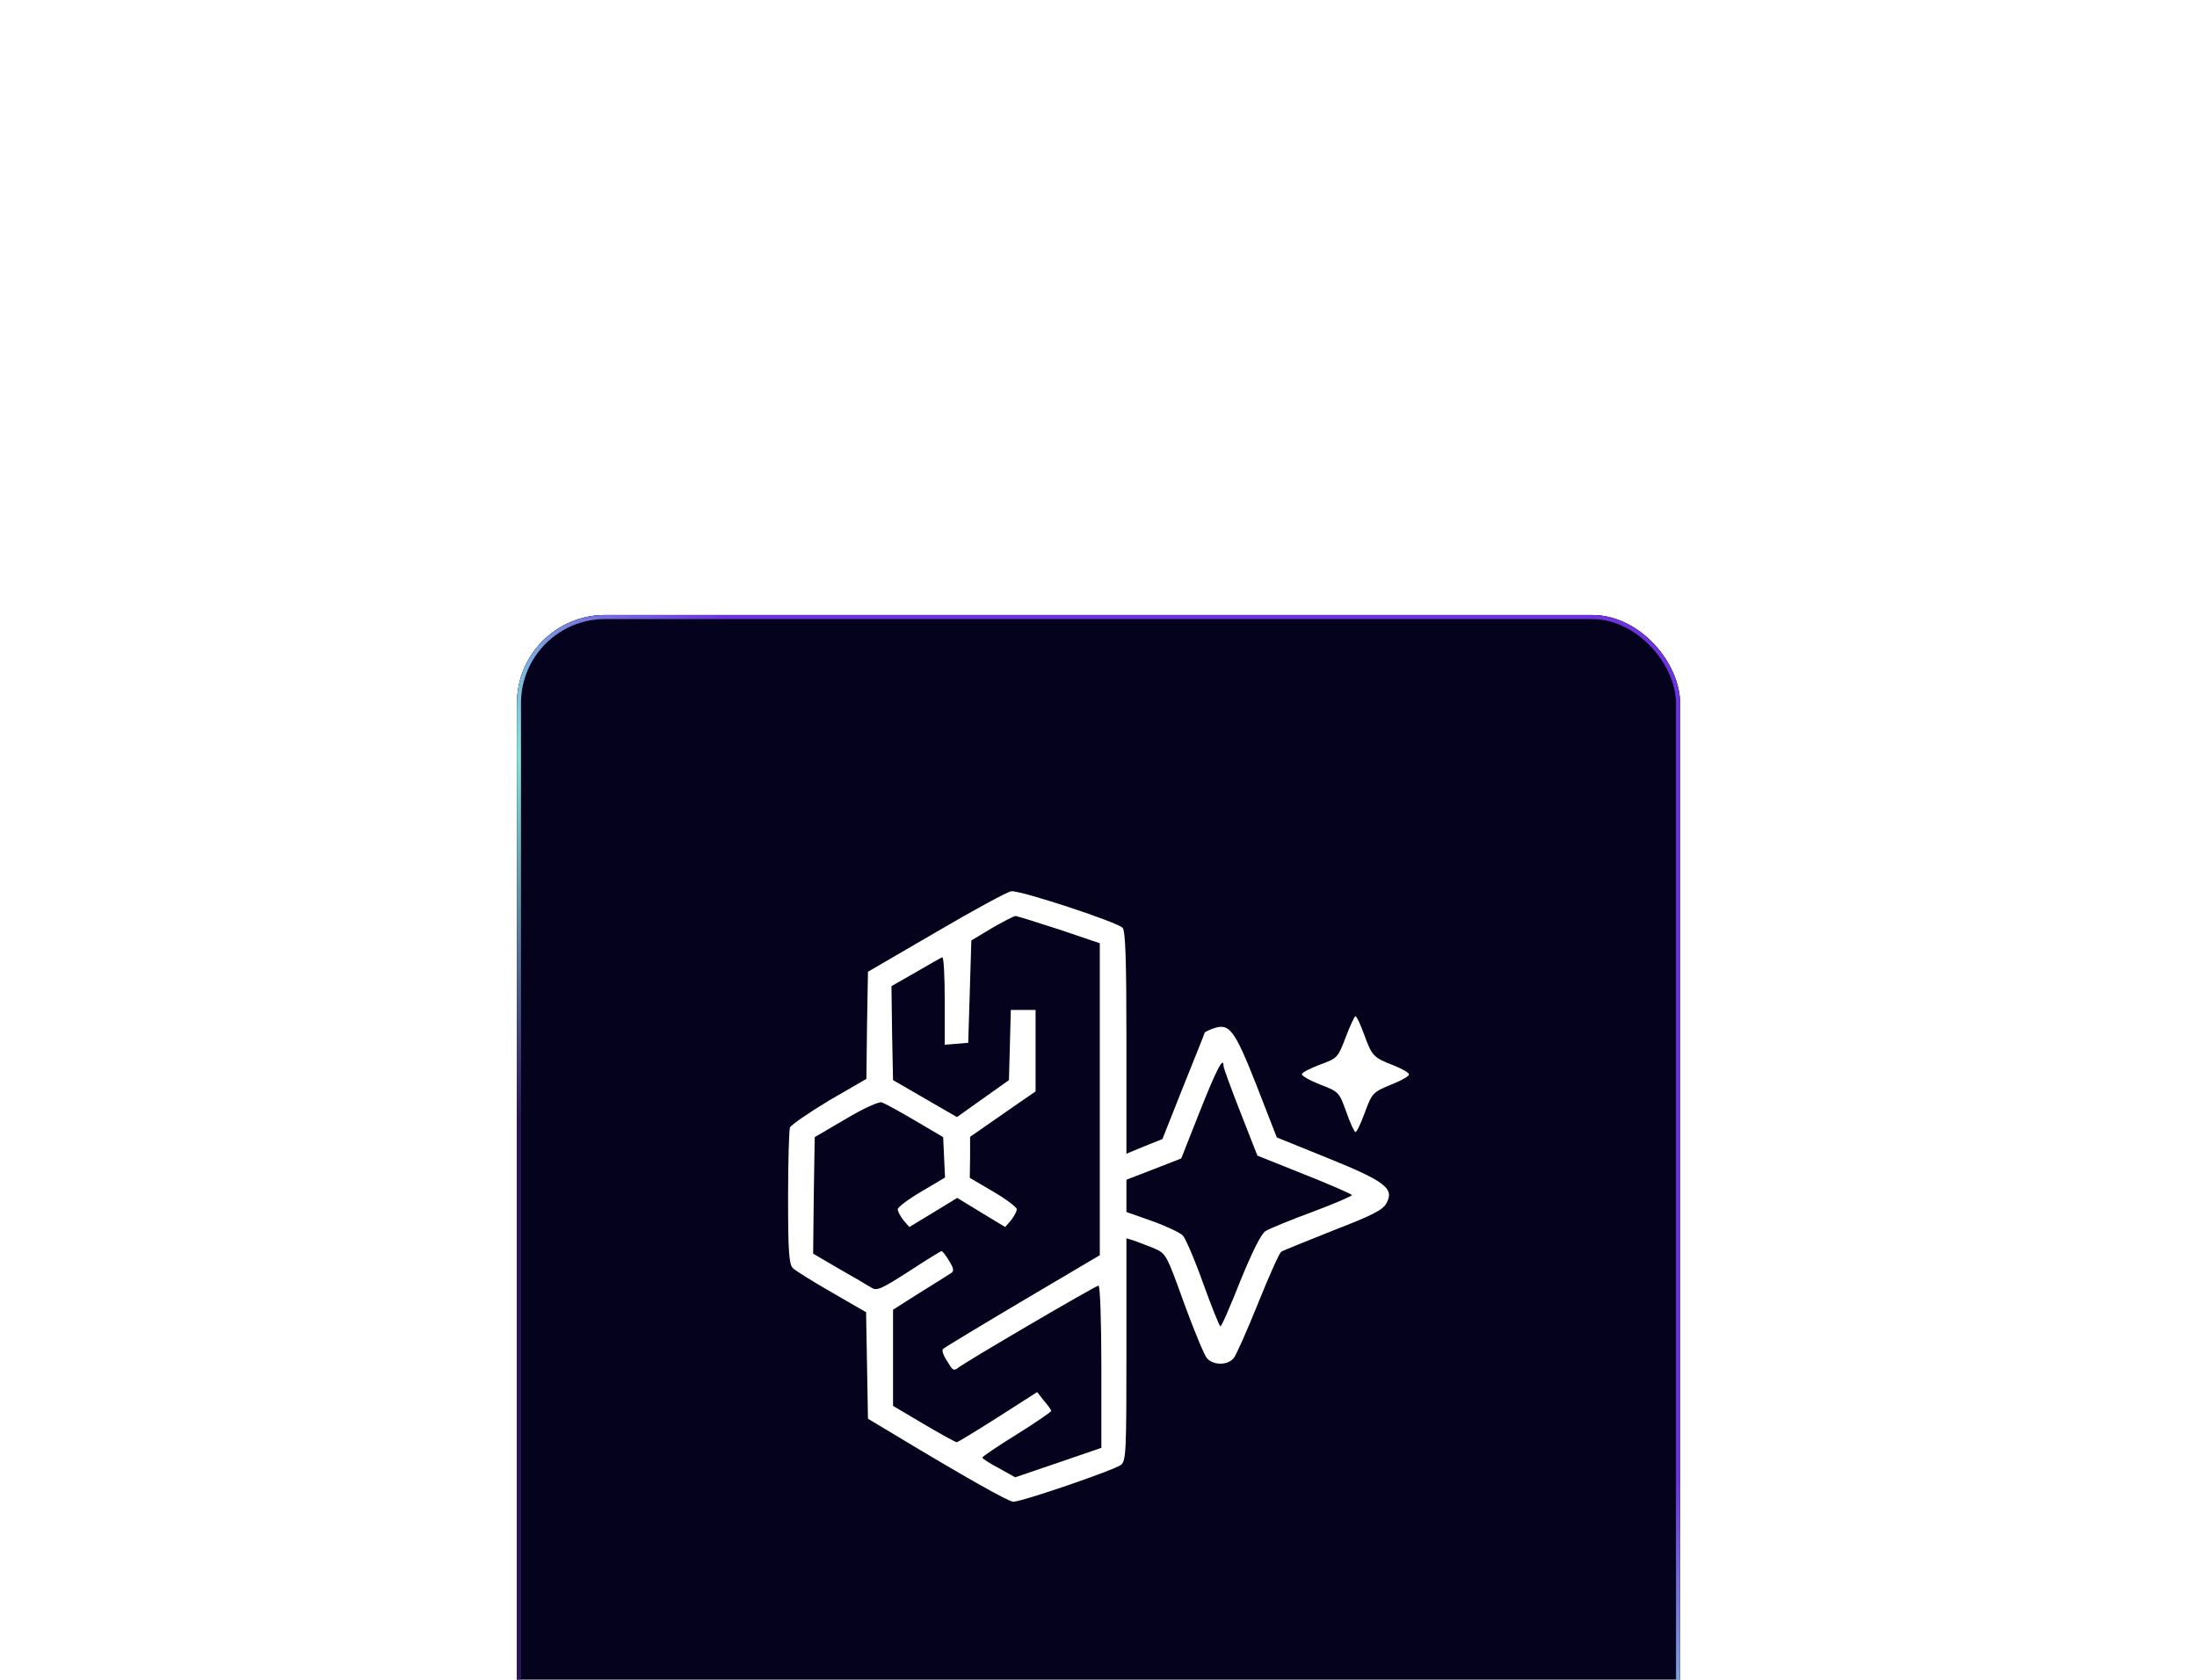 <svg xmlns="http://www.w3.org/2000/svg" fill="none" viewBox="0 0 680 520" height="520" width="680">
<g filter="url(#filter0_dddd_6770_6034)">
<rect fill="#04021D" rx="27.31" height="360" width="360" y="65" x="160"></rect>
<rect stroke-width="1.241" stroke="#2E2C42" rx="26.69" height="358.759" width="358.759" y="65.621" x="160.621"></rect>
<rect stroke-width="1.241" stroke="url(#paint0_linear_6770_6034)" rx="26.69" height="358.759" width="358.759" y="65.621" x="160.621"></rect>
<g clip-path="url(#clip0_6770_6034)">
<path fill="white" d="M289.98 163.025L268.648 175.436L268.357 192.017L268.163 208.598L256.624 215.288C250.322 219.07 244.892 222.852 244.504 223.627C244.213 224.5 243.922 234.294 243.922 245.444C243.922 262.122 244.213 265.904 245.376 267.164C246.152 267.94 251.582 271.334 257.497 274.728L268.066 280.836L268.357 297.32L268.648 313.804L277.375 319.04C299.289 332.228 312.185 339.5 313.639 339.5C316.354 339.5 345.153 329.61 346.995 328.058C348.547 326.701 348.644 323.792 348.644 292.278V257.953L350.874 258.632C352.037 259.019 354.752 260.086 356.982 260.959C360.958 262.704 360.958 262.704 366.485 278.025C369.588 286.557 372.788 294.218 373.563 295.09C375.6 297.32 379.963 297.32 381.805 295.09C382.581 294.218 385.975 286.557 389.369 278.121C392.762 269.686 395.962 262.51 396.544 262.122C397.126 261.734 404.398 258.826 412.64 255.529C424.664 250.874 427.96 249.226 429.124 247.093C431.645 242.536 428.736 240.305 410.992 233.13L395.186 226.73L388.884 210.537C381.999 193.084 380.448 191.144 375.309 193.084C373.951 193.568 372.885 194.15 372.885 194.247C372.885 194.441 369.879 201.907 366.291 210.828L359.794 227.215L354.267 229.445L348.644 231.772V197.544C348.644 171.654 348.353 163.025 347.48 161.861C346.219 160.213 316.257 150.322 313.058 150.516C312.088 150.516 301.713 156.14 289.98 163.025ZM327.796 162.346L340.402 166.612V214.901V263.189L316.451 277.346C303.361 285.103 292.307 291.793 291.919 292.181C291.338 292.763 292.016 294.412 294.246 297.708C294.925 298.775 295.507 298.872 296.477 298.096C298.707 296.254 339.141 272.594 340.014 272.594C340.499 272.594 340.886 283.842 340.886 297.708V322.822L327.602 327.379L314.221 331.937L309.179 329.125C306.367 327.67 304.04 326.119 304.04 325.828C304.04 325.537 308.888 322.24 314.706 318.653C320.621 314.968 325.372 311.671 325.372 311.38C325.372 311.089 324.402 309.732 323.142 308.277L321.009 305.562L308.888 313.32C302.198 317.586 296.477 321.077 296.089 321.077C295.798 321.077 291.144 318.556 285.908 315.453L276.405 309.829V294.896V280.061L284.647 274.825C289.204 272.013 293.471 269.298 294.246 268.813C295.313 268.134 295.313 267.455 293.762 264.934C292.792 263.286 291.725 261.928 291.434 261.928C291.144 261.928 286.586 264.74 281.253 268.231C272.623 273.758 271.363 274.34 269.617 273.176C268.551 272.498 264.09 269.879 259.63 267.358L251.679 262.704L251.873 244.669L252.164 226.633L261.763 221.009C267.29 217.713 272.042 215.579 272.914 215.87C273.787 216.161 278.441 218.682 283.192 221.494L291.919 226.633L292.21 232.936L292.501 239.142L285.132 243.505C281.156 245.832 277.859 248.353 277.859 248.935C277.859 249.614 278.635 251.068 279.605 252.329L281.447 254.462L288.816 250.002L296.283 245.444L303.749 250.002L311.118 254.462L312.961 252.329C313.93 251.068 314.706 249.614 314.706 248.935C314.706 248.353 311.409 245.832 307.434 243.505L300.161 239.239L300.258 232.839V226.536L310.44 219.458L320.524 212.477V199.871V187.266H316.645H312.864L312.573 198.126L312.282 208.986L304.234 214.707L296.186 220.428L286.295 214.707L276.405 208.986L276.114 194.441L275.92 179.896L283.386 175.63C287.556 173.206 291.241 171.073 291.628 170.976C292.113 170.782 292.404 176.794 292.404 184.357V198.029L296.089 197.738L299.676 197.447L300.161 181.642L300.646 165.74L306.949 161.958C310.44 159.922 313.736 158.273 314.221 158.176C314.803 158.176 320.912 160.116 327.796 162.346ZM378.703 204.622C378.703 205.204 381.03 211.604 383.939 218.973L389.175 232.354L403.719 238.172C411.767 241.372 418.361 244.281 418.458 244.572C418.458 244.863 412.931 247.287 406.143 249.808C399.259 252.329 392.762 255.044 391.696 255.723C390.338 256.595 387.72 261.831 383.939 271.043C380.836 278.897 378.121 285.2 377.733 285.2C377.442 285.2 375.018 279.188 372.4 271.916C369.782 264.546 366.873 257.856 366.097 257.08C365.224 256.208 360.958 254.171 356.595 252.62L348.644 249.808V244.766V239.821L357.176 236.524L365.612 233.227L371.43 218.488C376.569 205.592 378.703 201.423 378.703 204.622Z"></path>
<path fill="white" d="M416.519 195.706C414.095 202.008 413.998 202.202 408.665 204.142C405.659 205.305 403.041 206.566 402.944 207.148C402.847 207.632 405.368 209.087 408.568 210.347C414.386 212.578 414.483 212.674 416.713 218.88C417.877 222.274 419.234 225.086 419.525 225.086C419.913 225.086 421.173 222.468 422.337 219.268C424.761 212.771 424.761 212.771 431.355 210.056C433.973 208.99 436.106 207.729 436.106 207.244C436.106 206.663 433.973 205.499 431.355 204.433C425.052 202.008 424.664 201.524 422.24 194.93C421.076 191.73 419.913 189.209 419.525 189.209C419.234 189.209 417.877 192.118 416.519 195.706Z"></path>
</g>
</g>
<defs>
<filter color-interpolation-filters="sRGB" filterUnits="userSpaceOnUse" height="459.31" width="414.621" y="60.035" x="132.69" id="filter0_dddd_6770_6034">
<feFlood result="BackgroundImageFix" flood-opacity="0"></feFlood>
<feColorMatrix result="hardAlpha" values="0 0 0 0 0 0 0 0 0 0 0 0 0 0 0 0 0 0 127 0" type="matrix" in="SourceAlpha"></feColorMatrix>
<feOffset dy="3.724"></feOffset>
<feGaussianBlur stdDeviation="4.345"></feGaussianBlur>
<feColorMatrix values="0 0 0 0 0.431 0 0 0 0 0.196 0 0 0 0 0.878 0 0 0 0.1 0" type="matrix"></feColorMatrix>
<feBlend result="effect1_dropShadow_6770_6034" in2="BackgroundImageFix" mode="normal"></feBlend>
<feColorMatrix result="hardAlpha" values="0 0 0 0 0 0 0 0 0 0 0 0 0 0 0 0 0 0 127 0" type="matrix" in="SourceAlpha"></feColorMatrix>
<feOffset dy="17.379"></feOffset>
<feGaussianBlur stdDeviation="8.69"></feGaussianBlur>
<feColorMatrix values="0 0 0 0 0.431 0 0 0 0 0.196 0 0 0 0 0.878 0 0 0 0.07 0" type="matrix"></feColorMatrix>
<feBlend result="effect2_dropShadow_6770_6034" in2="effect1_dropShadow_6770_6034" mode="normal"></feBlend>
<feColorMatrix result="hardAlpha" values="0 0 0 0 0 0 0 0 0 0 0 0 0 0 0 0 0 0 127 0" type="matrix" in="SourceAlpha"></feColorMatrix>
<feOffset dy="37.241"></feOffset>
<feGaussianBlur stdDeviation="11.172"></feGaussianBlur>
<feColorMatrix values="0 0 0 0 0.431 0 0 0 0 0.196 0 0 0 0 0.878 0 0 0 0.05 0" type="matrix"></feColorMatrix>
<feBlend result="effect3_dropShadow_6770_6034" in2="effect2_dropShadow_6770_6034" mode="normal"></feBlend>
<feColorMatrix result="hardAlpha" values="0 0 0 0 0 0 0 0 0 0 0 0 0 0 0 0 0 0 127 0" type="matrix" in="SourceAlpha"></feColorMatrix>
<feOffset dy="67.034"></feOffset>
<feGaussianBlur stdDeviation="13.655"></feGaussianBlur>
<feColorMatrix values="0 0 0 0 0.431 0 0 0 0 0.196 0 0 0 0 0.878 0 0 0 0.01 0" type="matrix"></feColorMatrix>
<feBlend result="effect4_dropShadow_6770_6034" in2="effect3_dropShadow_6770_6034" mode="normal"></feBlend>
<feBlend result="shape" in2="effect4_dropShadow_6770_6034" in="SourceGraphic" mode="normal"></feBlend>
</filter>
<linearGradient gradientUnits="userSpaceOnUse" y2="37.426" x2="-105.236" y1="-283.616" x1="184.296" id="paint0_linear_6770_6034">
<stop stop-color="#6E32E0"></stop>
<stop stop-color="#6E32E0" offset="0.539"></stop>
<stop stop-color="#84E4DB" offset="0.71"></stop>
<stop stop-color="#2C145A" offset="0.904"></stop>
</linearGradient>
<clipPath id="clip0_6770_6034">
<rect transform="translate(243.922 150.5)" fill="white" height="189" width="192.155"></rect>
</clipPath>
</defs>
</svg>
